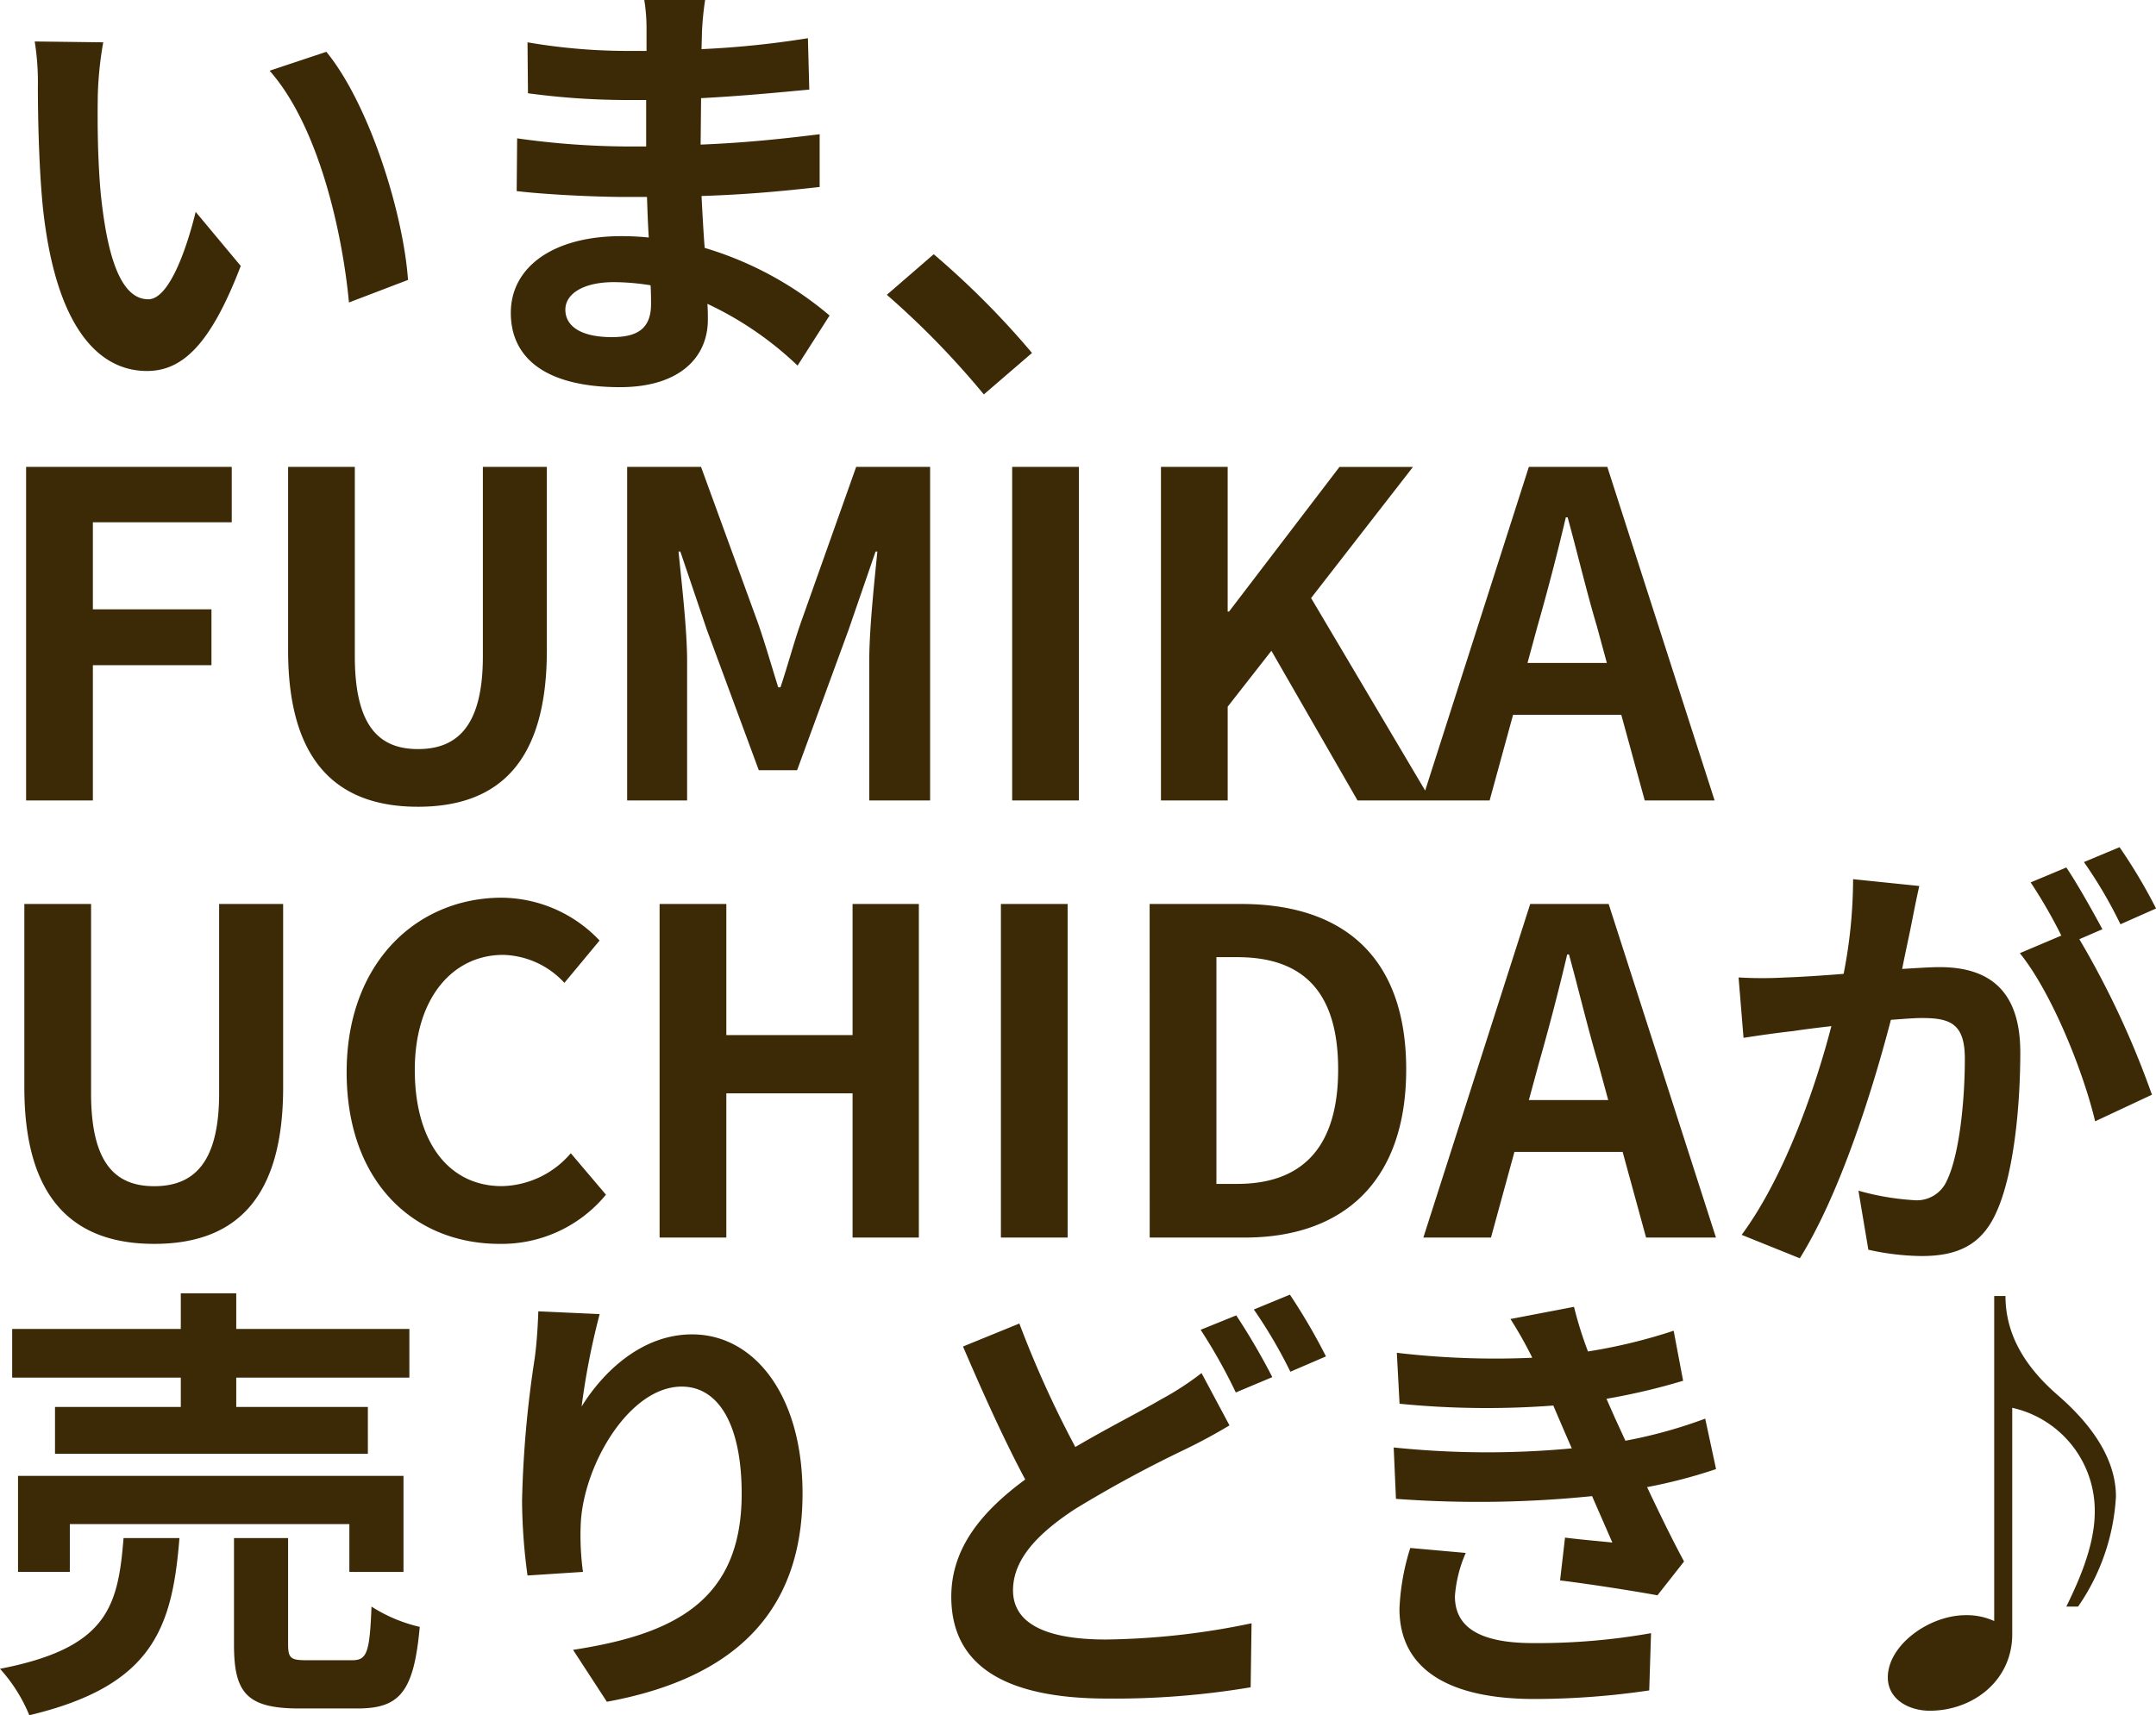 <?xml version="1.0" encoding="UTF-8"?>
<svg xmlns="http://www.w3.org/2000/svg" width="157.806" height="125.568" viewBox="0 0 157.806 125.568">
  <path id="パス_2607" data-name="パス 2607" d="M8.646-23.5,3.63-23.562a18.939,18.939,0,0,1,.231,3.3c0,2.013.066,5.808.363,8.811C5.148-2.673,8.283.561,11.847.561c2.64,0,4.686-2.013,6.864-7.689l-3.3-3.96c-.627,2.574-1.914,6.4-3.465,6.4-2.046,0-3.036-3.2-3.5-7.92-.2-2.343-.231-4.818-.2-6.93A25.9,25.9,0,0,1,8.646-23.5Zm16.335.693-4.158,1.386C24.387-17.391,26.136-9.7,26.631-4.455l4.323-1.65C30.591-11.121,28.083-19.008,24.981-22.8Zm23.76,18.48c0,1.881-1.122,2.409-2.871,2.409-2.244,0-3.4-.792-3.4-2.013,0-1.122,1.254-2.013,3.564-2.013a17.511,17.511,0,0,1,2.673.231C48.741-5.148,48.741-4.686,48.741-4.323ZM61.809-3.5a25.277,25.277,0,0,0-9.141-4.95c-.1-1.254-.165-2.574-.231-3.8,3.168-.1,5.709-.33,8.646-.66v-3.861c-2.673.33-5.412.627-8.712.759l.033-3.4c3.135-.165,5.775-.429,7.92-.627l-.1-3.762A68.474,68.474,0,0,1,52.437-23l.033-1.287A21.841,21.841,0,0,1,52.7-26.6H48.246a13.081,13.081,0,0,1,.165,2.244v1.485H46.794A43.259,43.259,0,0,1,39.7-23.5l.033,3.729a54.42,54.42,0,0,0,7.1.495h1.551v3.4H46.827a59.282,59.282,0,0,1-7.887-.594l-.033,3.861c2.178.264,5.94.429,7.854.429h1.683c.033.957.066,1.98.132,2.97a20.057,20.057,0,0,0-2.013-.1c-5.049,0-8.085,2.31-8.085,5.61,0,3.465,2.772,5.445,7.986,5.445C50.787,1.749,52.9-.4,52.9-3.2c0-.33,0-.726-.033-1.155a24.753,24.753,0,0,1,6.6,4.521ZM76.626-.759a61.856,61.856,0,0,0-7.194-7.227L66-5.016a61.936,61.936,0,0,1,7.1,7.293ZM3,32H7.887V22.1h8.679V18.008H7.887V11.639H18.051V7.58H3Zm28.677.462c5.973,0,9.438-3.333,9.438-11.451V7.58H36.432V21.44c0,5.082-1.848,6.8-4.752,6.8-2.871,0-4.62-1.716-4.62-6.8V7.58H22.176V21.011C22.176,29.129,25.74,32.462,31.68,32.462ZM46.992,32h4.389V21.8c0-2.31-.4-5.709-.627-8.019h.132l1.947,5.742,3.795,10.263h2.805l3.762-10.263,1.98-5.742h.132c-.231,2.31-.594,5.709-.594,8.019V32h4.455V7.58H63.756L59.7,19c-.528,1.518-.957,3.135-1.485,4.719h-.165c-.495-1.584-.957-3.2-1.485-4.719L52.4,7.58H46.992Zm28.182,0h4.884V7.58H75.174Zm10.89,0h4.884V25.136l3.2-4.092L100.452,32h5.379L97.053,17.183l7.458-9.6H99.132L91.047,18.173h-.1V7.58H86.064Zm26.829-10.065.726-2.673c.726-2.541,1.452-5.313,2.079-7.986h.132c.726,2.64,1.386,5.445,2.145,7.986l.726,2.673ZM121.473,32h5.115L118.734,7.58h-5.742L105.171,32h4.95l1.716-6.27h7.92ZM12.375,64.462c5.973,0,9.438-3.333,9.438-11.451V39.58H17.127V53.44c0,5.082-1.848,6.8-4.752,6.8-2.871,0-4.62-1.716-4.62-6.8V39.58H2.871V53.011C2.871,61.129,6.435,64.462,12.375,64.462Zm25.278,0a9.883,9.883,0,0,0,7.788-3.6l-2.574-3.036a6.79,6.79,0,0,1-5.049,2.409c-3.861,0-6.369-3.2-6.369-8.514,0-5.247,2.772-8.415,6.468-8.415A6.3,6.3,0,0,1,42.4,45.355l2.574-3.1a9.961,9.961,0,0,0-7.161-3.135c-6.171,0-11.352,4.719-11.352,12.771C26.466,60.04,31.482,64.462,37.653,64.462ZM49.368,64h4.884V53.44h9.24V64h4.851V39.58H63.492v9.6h-9.24v-9.6H49.368Zm24.981,0h4.884V39.58H74.349Zm10.89,0H92.2c7.194,0,11.814-4.092,11.814-12.309,0-8.25-4.62-12.111-12.078-12.111h-6.7Zm4.884-3.927v-16.6h1.518c4.554,0,7.392,2.244,7.392,8.217,0,5.94-2.838,8.382-7.392,8.382Zm22.869-6.138.726-2.673c.726-2.541,1.452-5.313,2.079-7.986h.132c.726,2.64,1.386,5.445,2.145,7.986l.726,2.673ZM121.572,64h5.115l-7.854-24.42h-5.742L105.27,64h4.95l1.716-6.27h7.92ZM158.9,39.91a39.052,39.052,0,0,0-2.673-4.488l-2.607,1.089a32.925,32.925,0,0,1,2.673,4.554Zm-22.176-2.145a36.18,36.18,0,0,1-.693,6.93c-1.65.132-3.2.231-4.224.264a30.343,30.343,0,0,1-3.465,0l.363,4.422c1.023-.165,2.706-.4,3.63-.495.627-.1,1.65-.231,2.8-.363-1.155,4.455-3.4,10.989-6.567,15.279l4.257,1.716c3-4.818,5.379-12.507,6.666-17.457.924-.066,1.716-.132,2.244-.132,2.046,0,3.168.363,3.168,2.97,0,3.234-.429,7.128-1.32,8.943a2.4,2.4,0,0,1-2.442,1.419,19.069,19.069,0,0,1-4.026-.693l.726,4.323a18.5,18.5,0,0,0,3.894.462c2.508,0,4.29-.726,5.379-3,1.386-2.838,1.848-8.052,1.848-11.913,0-4.686-2.442-6.237-5.907-6.237-.66,0-1.65.066-2.739.132.231-1.188.5-2.376.693-3.366.165-.825.363-1.848.561-2.706Zm18.249,3.663c-.66-1.221-1.815-3.3-2.64-4.521L149.721,38a36.488,36.488,0,0,1,2.244,3.894l-3.036,1.287c2.343,2.9,4.653,8.679,5.511,12.309l4.158-1.947a64.934,64.934,0,0,0-5.313-11.385ZM14.322,76.4H5.115V79.83h22.9V76.4H18.381V74.253H31.053V70.689H18.381V68.082H14.322v2.607H1.98v3.564H14.322Zm16.3,12.078V81.447H2.409v7.029H6.2v-3.5h20.46v3.5ZM10.131,86c-.4,5.082-1.221,8.052-9.042,9.57a11.581,11.581,0,0,1,2.145,3.4C12.243,96.825,13.695,92.634,14.223,86Zm13.431,8.943c-1.188,0-1.386-.132-1.386-1.188V86h-3.96v7.821c0,3.531.957,4.653,4.785,4.653h4.257c3.1,0,4.125-1.221,4.554-5.973a11.271,11.271,0,0,1-3.531-1.485c-.132,3.366-.33,3.927-1.419,3.927ZM40.491,69.4c-.033.924-.1,2.244-.264,3.432A79.252,79.252,0,0,0,39.3,83.295a42.274,42.274,0,0,0,.4,5.445l4.059-.264a19.624,19.624,0,0,1-.165-3.465c.165-4.29,3.531-10.1,7.392-10.1,2.706,0,4.389,2.805,4.389,7.854,0,7.92-5.082,10.3-12.342,11.418l2.475,3.8c8.646-1.584,14.322-6.006,14.322-15.246,0-7.194-3.531-11.649-8.085-11.649-3.7,0-6.534,2.772-8.085,5.28a53.357,53.357,0,0,1,1.32-6.765Zm48.543,4.521a21.569,21.569,0,0,1-3,1.947c-1.518.891-3.828,2.046-6.237,3.465A76.618,76.618,0,0,1,75.7,70.293l-4.125,1.683c1.485,3.465,3.069,6.963,4.554,9.735-3.135,2.31-5.412,4.983-5.412,8.58,0,5.643,4.917,7.458,11.418,7.458a60.041,60.041,0,0,0,10.494-.825l.066-4.686a54.6,54.6,0,0,1-10.659,1.188c-4.554,0-6.8-1.254-6.8-3.6,0-2.277,1.815-4.158,4.521-5.94A89.832,89.832,0,0,1,87.846,79.5c1.221-.594,2.244-1.155,3.234-1.749Zm-.066-3.168a39.493,39.493,0,0,1,2.574,4.587l2.673-1.122a48.724,48.724,0,0,0-2.64-4.521Zm3.894-1.485a34.988,34.988,0,0,1,2.673,4.554L98.142,72.7a44.219,44.219,0,0,0-2.64-4.521Zm11.451,17.457a16.967,16.967,0,0,0-.792,4.455c0,4.521,3.762,6.6,9.867,6.6a57.874,57.874,0,0,0,8.415-.627l.132-4.191a47.546,47.546,0,0,1-8.646.726c-4.257,0-5.709-1.386-5.709-3.432a9.68,9.68,0,0,1,.792-3.168ZM125.9,77.256a34.977,34.977,0,0,1-5.841,1.617l-.759-1.65-.627-1.419a47.154,47.154,0,0,0,5.61-1.32l-.693-3.663a39.6,39.6,0,0,1-6.27,1.518,27.938,27.938,0,0,1-1.023-3.267l-4.653.891a29.389,29.389,0,0,1,1.584,2.805V72.8a61.527,61.527,0,0,1-9.9-.363l.2,3.729a64.8,64.8,0,0,0,11.253.132l.792,1.848.561,1.287a66.327,66.327,0,0,1-13.035-.066l.165,3.762a82.1,82.1,0,0,0,14.355-.2l1.485,3.4c-.891-.1-2.178-.2-3.465-.363l-.363,3.135c2.178.264,5.313.759,7.128,1.089l1.947-2.475c-.957-1.782-1.881-3.7-2.706-5.445a38.029,38.029,0,0,0,5.049-1.32Zm21.153-8.976V92.073a4.85,4.85,0,0,0-2.079-.429c-2.706,0-5.709,2.211-5.709,4.554,0,1.617,1.551,2.442,3.069,2.442,3.135,0,6.039-2.178,6.039-5.61V76.464a7.719,7.719,0,0,1,6.039,7.623c0,2.64-1.353,5.412-2.079,6.93h.858a15.653,15.653,0,0,0,2.772-8.052c0-3.1-2.244-5.676-4.257-7.425s-3.828-4.092-3.828-7.26Z" transform="translate(-1.089 26.598)" fill="#3c2a07"></path>
</svg>
